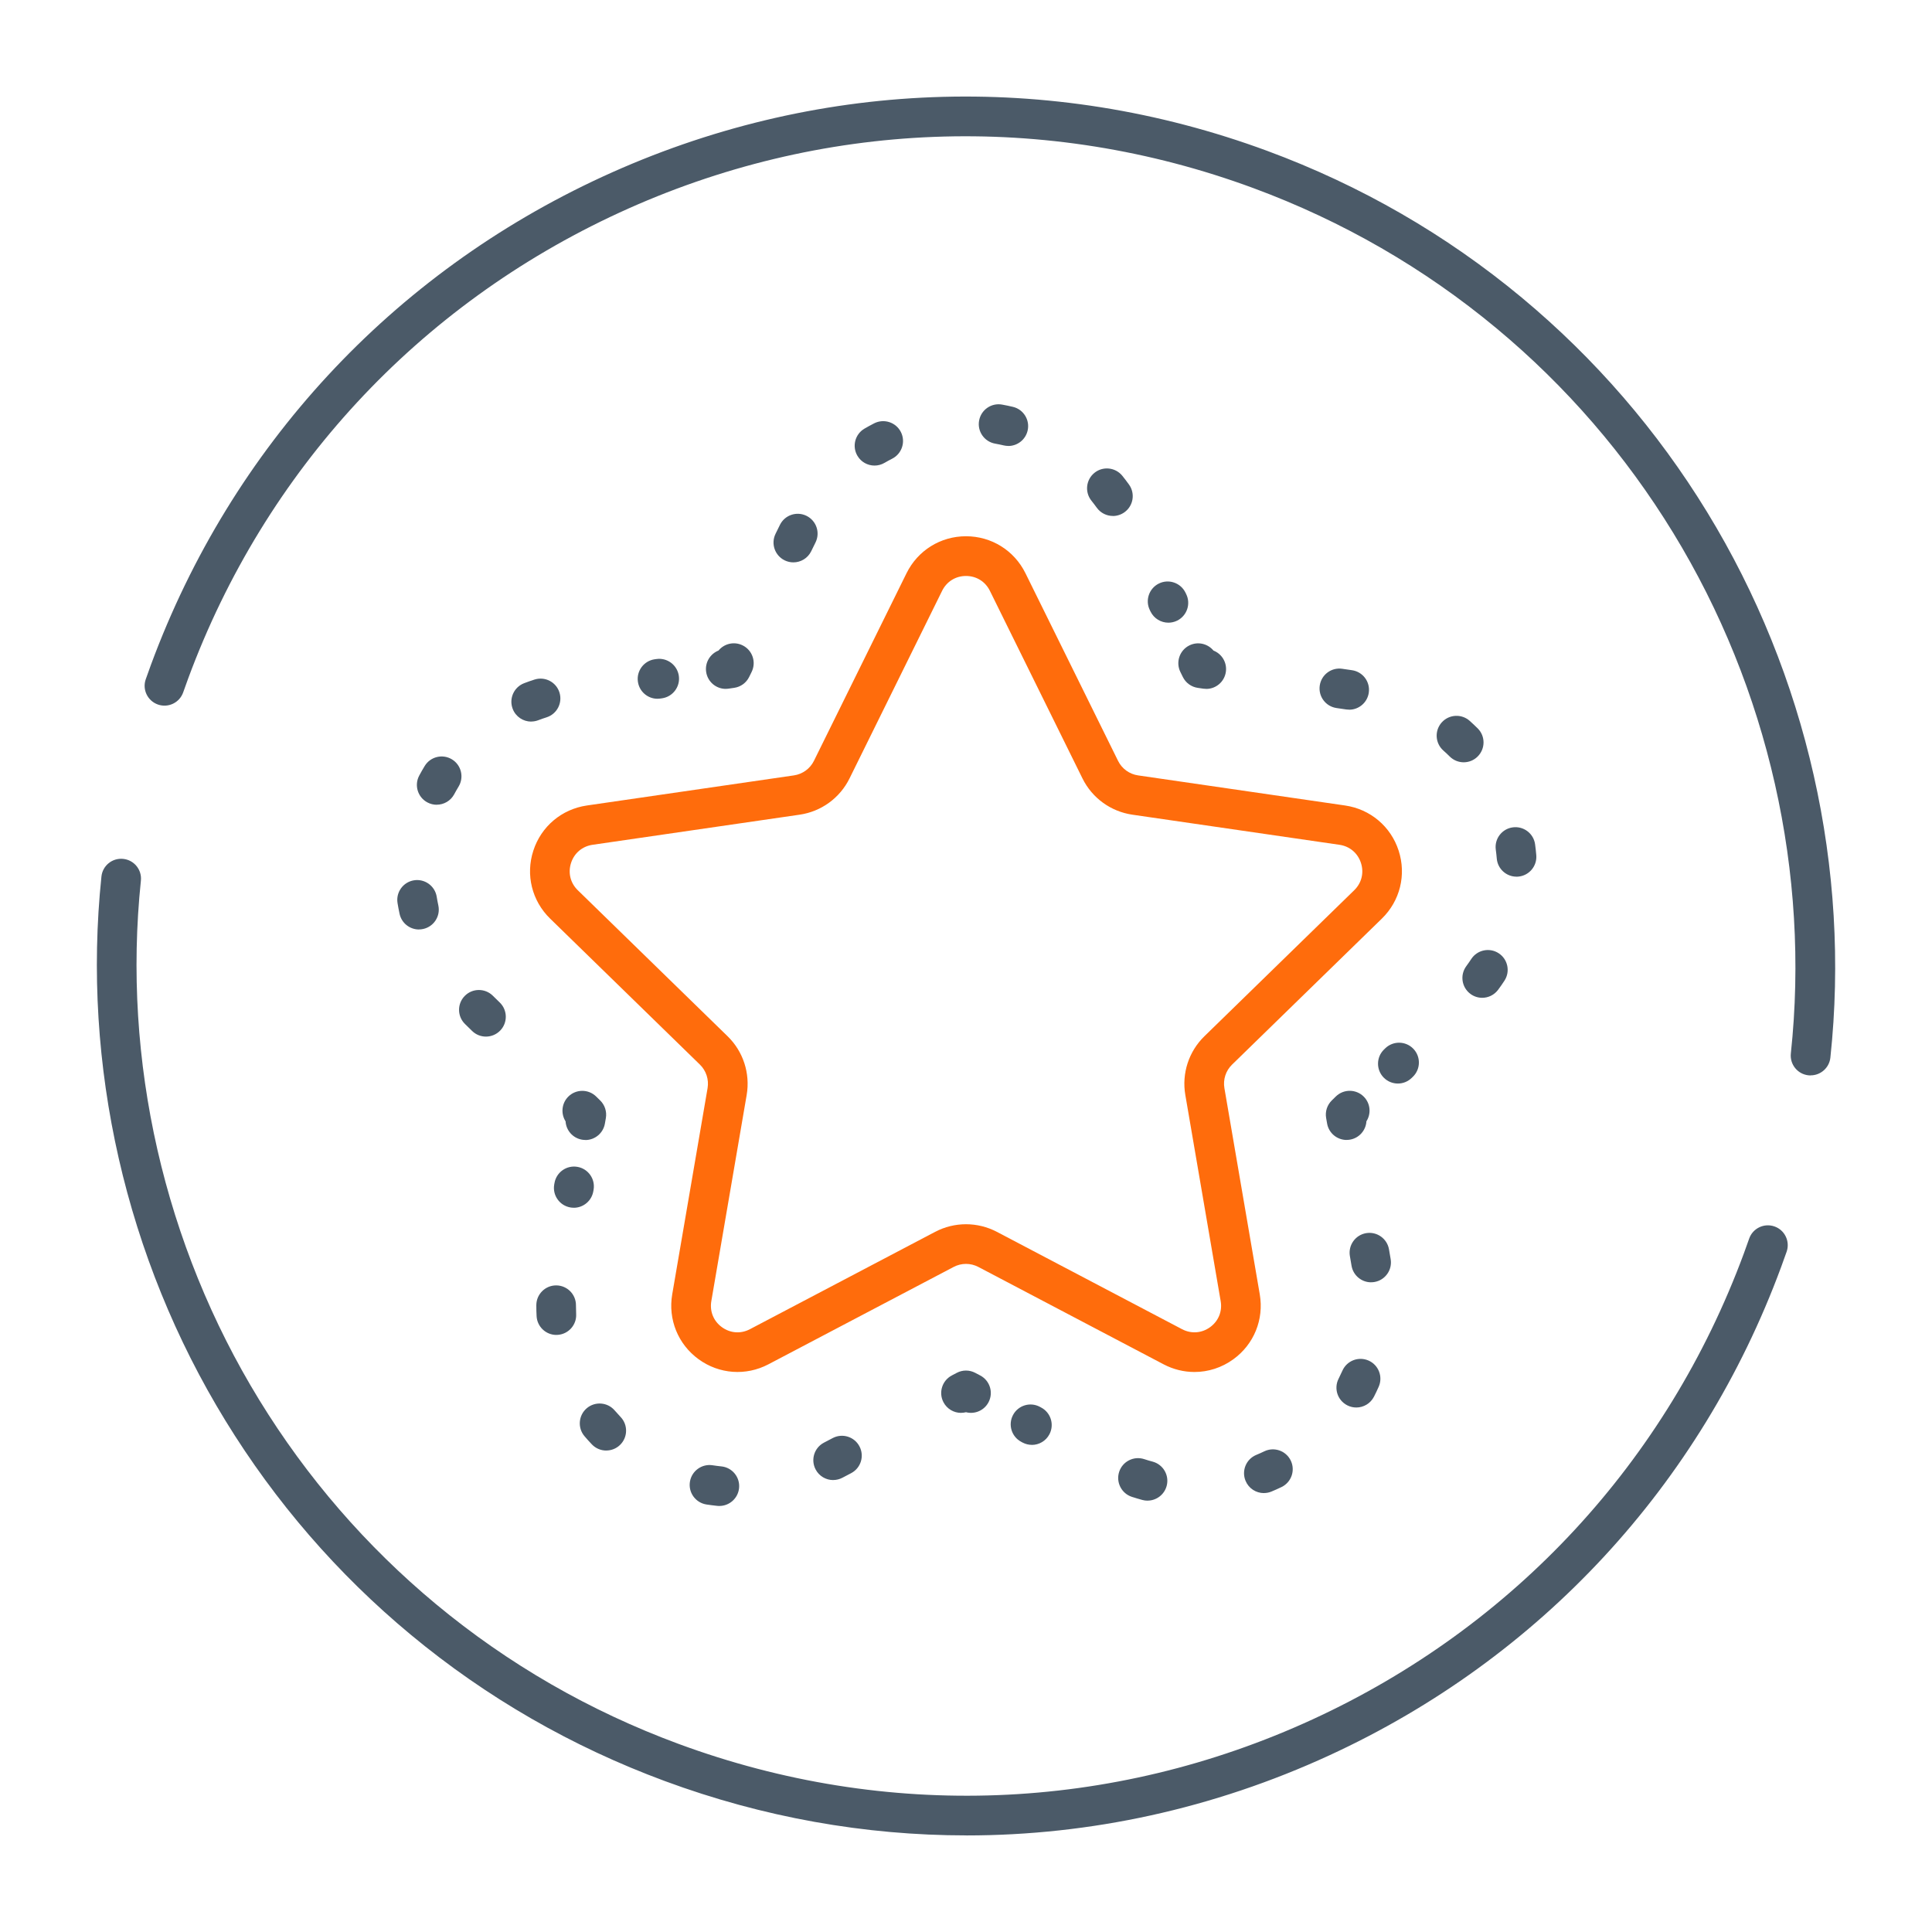 <svg xmlns="http://www.w3.org/2000/svg" id="Capa_1" viewBox="0 0 500 500"><defs><style>.cls-1{fill:#ff6c0c;}.cls-2{fill:#4b5a68;}</style></defs><path class="cls-2" d="m250.12,475c-26.3,0-52.67-4.67-78.08-14.07-24.07-8.9-46.19-21.64-65.76-37.89-18.91-15.7-35.04-34.34-47.94-55.38-25.77-42.04-37.17-92.05-32.09-140.81.29-2.82,2.81-4.87,5.64-4.57,2.82.29,4.87,2.82,4.57,5.64-4.85,46.53,6.03,94.26,30.63,134.38,12.31,20.08,27.7,37.86,45.74,52.85,18.67,15.5,39.78,27.67,62.76,36.16,53.77,19.87,112.06,17.62,164.14-6.35,52.07-23.97,91.7-66.78,111.57-120.55.47-1.28.94-2.57,1.38-3.85.93-2.68,3.86-4.09,6.54-3.16,2.68.93,4.09,3.86,3.16,6.54-.47,1.35-.95,2.69-1.45,4.03-20.82,56.34-62.34,101.21-116.91,126.32-29.96,13.79-61.89,20.72-93.91,20.72Z"></path><path class="cls-2" d="m468.58,278.32c-.18,0-.37,0-.55-.03-2.82-.3-4.86-2.83-4.56-5.65,4.98-46.62-5.83-94.46-30.43-134.71-12.31-20.14-27.71-37.97-45.78-52.99-18.69-15.54-39.84-27.74-62.86-36.25-53.77-19.87-112.06-17.62-164.13,6.35-52.07,23.97-91.7,66.78-111.57,120.55-.44,1.2-.87,2.39-1.29,3.59-.94,2.68-3.87,4.09-6.54,3.15-2.68-.94-4.09-3.87-3.15-6.54.44-1.25.89-2.51,1.35-3.76,20.82-56.34,62.34-101.2,116.91-126.32,54.56-25.12,115.64-27.48,171.99-6.66,24.12,8.91,46.28,21.69,65.87,37.98,18.93,15.75,35.08,34.43,47.98,55.53,25.78,42.16,37.1,92.29,31.88,141.15-.28,2.63-2.51,4.59-5.1,4.59Z"></path><path class="cls-2" d="m248.72,365.65c-1.85,0-3.63-1-4.55-2.75-1.32-2.51-.35-5.61,2.15-6.93l1.29-.68c1.49-.79,3.28-.79,4.78,0l1.29.68c2.51,1.32,3.47,4.42,2.15,6.93-1.13,2.15-3.58,3.17-5.83,2.58-.42.11-.86.16-1.28.16Z"></path><path class="cls-2" d="m186.17,389.75c-.17,0-.35,0-.52-.03-.94-.1-1.89-.22-2.82-.36-2.8-.44-4.72-3.06-4.28-5.87.44-2.8,3.07-4.72,5.87-4.28.75.12,1.51.21,2.26.29,2.82.28,4.88,2.8,4.59,5.62-.27,2.65-2.5,4.62-5.1,4.62Zm29.46-6.71c-1.85,0-3.63-1-4.55-2.75-1.32-2.51-.36-5.61,2.15-6.93l2.27-1.19c2.51-1.32,5.61-.36,6.93,2.15,1.32,2.51.36,5.61-2.15,6.93l-2.27,1.19c-.76.4-1.58.59-2.39.59Zm-58.73-7.64c-1.35,0-2.71-.53-3.72-1.59-.65-.68-1.29-1.39-1.9-2.11-1.84-2.15-1.59-5.4.56-7.24,2.15-1.84,5.4-1.59,7.24.56.49.57,1.01,1.14,1.53,1.69,1.96,2.05,1.88,5.3-.17,7.26-.99.95-2.27,1.42-3.54,1.42Zm-12.91-29.92c-2.71,0-4.98-2.13-5.12-4.87-.05-.88-.07-1.78-.07-2.66v-.19c.02-2.82,2.31-5.1,5.13-5.1.01,0,.02,0,.03,0,2.84.02,5.12,2.33,5.1,5.16v.13c0,.71.02,1.43.05,2.13.15,2.83-2.03,5.24-4.86,5.39-.09,0-.18,0-.27,0Zm4.5-32.92c-.29,0-.58-.02-.87-.07-2.79-.48-4.67-3.13-4.19-5.93l.07-.39c.48-2.79,3.13-4.67,5.93-4.19,2.79.48,4.67,3.13,4.19,5.93l-.07.39c-.43,2.5-2.6,4.27-5.05,4.27Z"></path><path class="cls-2" d="m151.5,295.02c-.29,0-.58-.02-.87-.07-2.4-.41-4.12-2.42-4.26-4.75-1.25-1.96-1.04-4.6.65-6.34,1.98-2.03,5.23-2.07,7.26-.09l1.04,1.02c1.21,1.18,1.76,2.88,1.48,4.55l-.25,1.43c-.43,2.5-2.6,4.27-5.05,4.27Z"></path><path class="cls-2" d="m125.76,268.27c-1.29,0-2.58-.48-3.58-1.46l-1.83-1.79c-2.03-1.98-2.07-5.23-.09-7.26,1.98-2.03,5.23-2.07,7.26-.09l1.83,1.79c2.03,1.98,2.07,5.23.09,7.26-1.01,1.03-2.34,1.55-3.68,1.55Zm-17.34-27.72c-2.36,0-4.49-1.64-5.01-4.05-.2-.93-.38-1.87-.53-2.8-.45-2.8,1.46-5.43,4.26-5.88,2.8-.44,5.43,1.46,5.88,4.26.12.74.26,1.5.42,2.24.6,2.77-1.16,5.5-3.93,6.1-.37.08-.73.12-1.09.12Zm4.6-32.28c-.82,0-1.65-.2-2.42-.61-2.5-1.34-3.44-4.45-2.1-6.95.44-.83.92-1.66,1.41-2.47,1.47-2.42,4.63-3.19,7.05-1.72,2.42,1.47,3.19,4.63,1.72,7.05-.39.65-.78,1.32-1.13,1.98-.93,1.73-2.7,2.71-4.53,2.71Zm24.46-21.52c-2.07,0-4.02-1.26-4.8-3.31-1.01-2.65.32-5.62,2.97-6.63.88-.34,1.78-.65,2.68-.94,2.7-.86,5.59.62,6.45,3.32.86,2.7-.62,5.59-3.32,6.45-.72.23-1.44.48-2.15.75-.6.23-1.22.34-1.83.34Zm32.68-5.91c-2.51,0-4.7-1.84-5.07-4.4-.41-2.81,1.54-5.41,4.34-5.82l.43-.06c2.8-.41,5.41,1.54,5.82,4.34.41,2.81-1.54,5.41-4.34,5.82l-.43.06c-.25.04-.5.05-.74.05Z"></path><path class="cls-2" d="m187.82,178.28c-2.51,0-4.7-1.84-5.07-4.4-.35-2.41,1.03-4.66,3.2-5.52,1.48-1.8,4.05-2.42,6.24-1.34,2.54,1.25,3.59,4.33,2.33,6.88l-.64,1.3c-.75,1.52-2.19,2.57-3.87,2.81l-1.44.21c-.25.04-.5.05-.74.05Z"></path><path class="cls-2" d="m302.38,161.15c-1.89,0-3.71-1.05-4.61-2.86l-.19-.39c-1.26-2.54-.21-5.62,2.33-6.88,2.54-1.26,5.62-.21,6.88,2.33l.19.39c1.26,2.54.21,5.62-2.33,6.88-.73.36-1.51.53-2.27.53Zm-97.06-15.61c-.76,0-1.54-.17-2.27-.53-2.54-1.26-3.59-4.33-2.33-6.88l1.13-2.3c1.25-2.54,4.33-3.59,6.88-2.33,2.54,1.26,3.59,4.33,2.33,6.88l-1.13,2.3c-.89,1.81-2.71,2.86-4.61,2.86Zm82.7-12.01c-1.59,0-3.17-.74-4.17-2.13-.44-.61-.91-1.22-1.38-1.81-1.78-2.21-1.43-5.44.77-7.22s5.44-1.43,7.22.77c.59.73,1.17,1.49,1.72,2.26,1.66,2.3,1.14,5.51-1.17,7.17-.91.65-1.96.97-3,.97Zm-61.69-13.04c-1.77,0-3.49-.91-4.44-2.55-1.43-2.45-.6-5.59,1.85-7.02.81-.47,1.65-.93,2.49-1.36,2.53-1.29,5.62-.29,6.91,2.23,1.29,2.52.29,5.62-2.23,6.91-.67.34-1.35.71-2,1.09-.81.47-1.7.7-2.58.7Zm34.62-5.08c-.39,0-.79-.05-1.19-.14-.73-.17-1.49-.33-2.23-.46-2.79-.5-4.65-3.17-4.14-5.96.5-2.79,3.17-4.65,5.96-4.14.93.17,1.87.36,2.78.58,2.76.65,4.47,3.42,3.81,6.18-.56,2.36-2.67,3.95-4.99,3.95Z"></path><path class="cls-2" d="m312.17,178.28c-.25,0-.49-.02-.74-.05l-1.44-.21c-1.67-.24-3.12-1.29-3.87-2.81l-.64-1.3c-1.25-2.54-.21-5.62,2.33-6.88,2.18-1.08,4.75-.46,6.24,1.34,2.17.85,3.55,3.11,3.2,5.52-.37,2.56-2.57,4.4-5.07,4.4Z"></path><path class="cls-2" d="m361.77,280.42c-1.34,0-2.67-.52-3.68-1.55-1.98-2.03-1.94-5.28.09-7.26l.31-.3c2.03-1.98,5.28-1.94,7.26.09,1.98,2.03,1.94,5.28-.09,7.26l-.31.3c-1,.97-2.29,1.46-3.58,1.46Zm21.83-22.19c-1.05,0-2.12-.32-3.03-.99-2.29-1.68-2.78-4.89-1.11-7.18.45-.61.88-1.24,1.3-1.87,1.55-2.37,4.73-3.04,7.1-1.49,2.37,1.55,3.04,4.73,1.49,7.1-.51.79-1.06,1.57-1.62,2.33-1.01,1.37-2.56,2.1-4.14,2.1Zm8.87-31.35c-2.65,0-4.89-2.03-5.11-4.71-.06-.75-.15-1.52-.25-2.27-.39-2.81,1.58-5.4,4.39-5.78,2.81-.38,5.4,1.58,5.78,4.39.13.93.23,1.88.31,2.82.23,2.83-1.87,5.3-4.7,5.54-.14.01-.28.02-.43.02Zm-13.66-29.6c-1.31,0-2.62-.5-3.63-1.5-.53-.53-1.09-1.06-1.66-1.56-2.11-1.89-2.3-5.13-.41-7.25,1.89-2.11,5.13-2.3,7.25-.41.7.63,1.4,1.29,2.07,1.95,2.01,2,2.01,5.25,0,7.26-1,1.01-2.32,1.51-3.63,1.51Zm-29.64-13.62c-.25,0-.49-.02-.75-.05l-2.53-.37c-2.81-.41-4.75-3.01-4.34-5.82.41-2.81,3.01-4.75,5.82-4.34l2.53.37c2.81.41,4.75,3.01,4.34,5.82-.37,2.56-2.57,4.4-5.07,4.4Z"></path><path class="cls-2" d="m348.5,295.02c-2.45,0-4.63-1.77-5.05-4.27l-.25-1.43c-.29-1.66.27-3.36,1.48-4.54l1.04-1.02c2.03-1.98,5.28-1.94,7.26.09,1.7,1.74,1.91,4.38.65,6.34-.14,2.33-1.86,4.34-4.26,4.75-.29.05-.59.07-.87.07Z"></path><path class="cls-2" d="m296.98,388.37c-.44,0-.89-.06-1.34-.18-.91-.25-1.82-.52-2.72-.81-2.69-.88-4.16-3.79-3.28-6.48.88-2.69,3.78-4.16,6.48-3.28.72.24,1.46.46,2.19.65,2.74.74,4.36,3.56,3.62,6.29-.62,2.29-2.69,3.8-4.95,3.8Zm30.11-1.96c-2.01,0-3.92-1.19-4.74-3.17-1.09-2.62.15-5.62,2.77-6.71.7-.29,1.4-.6,2.08-.93,2.56-1.23,5.62-.15,6.85,2.4,1.23,2.56.15,5.62-2.4,6.85-.85.41-1.72.8-2.59,1.16-.64.27-1.31.39-1.97.39Zm-60.04-12.48c-.81,0-1.62-.19-2.39-.59l-.35-.19c-2.51-1.32-3.47-4.42-2.15-6.93,1.32-2.51,4.42-3.47,6.93-2.15l.35.19c2.51,1.32,3.47,4.42,2.15,6.93-.92,1.75-2.7,2.75-4.55,2.75Zm83.95-9.67c-.78,0-1.58-.18-2.32-.56-2.53-1.28-3.54-4.37-2.25-6.9.34-.67.67-1.37.98-2.06,1.14-2.59,4.17-3.77,6.77-2.63,2.59,1.14,3.77,4.17,2.63,6.77-.38.86-.79,1.73-1.22,2.57-.91,1.78-2.71,2.81-4.58,2.81Zm3.83-32.4c-2.45,0-4.62-1.77-5.05-4.27l-.43-2.52c-.48-2.79,1.4-5.45,4.19-5.93,2.8-.48,5.45,1.4,5.93,4.19l.43,2.52c.48,2.79-1.4,5.45-4.19,5.93-.29.05-.59.07-.87.07Z"></path><path class="cls-1" d="m309.13,355.07c-2.73,0-5.47-.66-8-1.99l-47.92-25.19c-2.01-1.06-4.41-1.06-6.42,0l-47.92,25.19c-5.82,3.06-12.75,2.56-18.07-1.31-5.32-3.87-7.94-10.3-6.83-16.79l9.15-53.36c.38-2.24-.36-4.52-1.98-6.1l-38.77-37.79c-4.71-4.59-6.38-11.34-4.34-17.59,2.03-6.26,7.34-10.73,13.85-11.68l53.58-7.79c2.25-.33,4.19-1.74,5.19-3.77l23.96-48.55c2.91-5.9,8.81-9.57,15.39-9.57s12.48,3.67,15.39,9.57l23.96,48.55c1,2.04,2.95,3.45,5.19,3.77l53.58,7.79c6.51.95,11.82,5.42,13.85,11.68,2.03,6.26.37,13-4.34,17.59l-38.77,37.79c-1.63,1.58-2.37,3.87-1.98,6.1l9.15,53.36c1.11,6.49-1.5,12.92-6.83,16.79-3.01,2.19-6.53,3.3-10.07,3.3Zm-59.13-38.24c2.74,0,5.49.66,7.99,1.97l47.92,25.19c2.38,1.25,5.09,1.05,7.26-.52,2.17-1.58,3.2-4.1,2.74-6.74l-9.15-53.36c-.96-5.57.89-11.25,4.94-15.19l38.77-37.79c1.92-1.87,2.57-4.52,1.74-7.07s-2.91-4.31-5.57-4.69l-53.58-7.79c-5.59-.81-10.42-4.32-12.92-9.39l-23.96-48.55c-1.19-2.41-3.5-3.84-6.18-3.84s-5,1.44-6.18,3.84l-23.96,48.55c-2.5,5.07-7.33,8.58-12.92,9.39l-53.58,7.79c-2.66.39-4.74,2.14-5.57,4.69-.83,2.55-.18,5.2,1.74,7.07l38.77,37.79c4.05,3.94,5.89,9.62,4.94,15.19l-9.15,53.36c-.45,2.65.57,5.17,2.74,6.74,2.17,1.58,4.89,1.77,7.26.52l47.92-25.19c2.5-1.31,5.24-1.97,7.99-1.97Z"></path></svg>